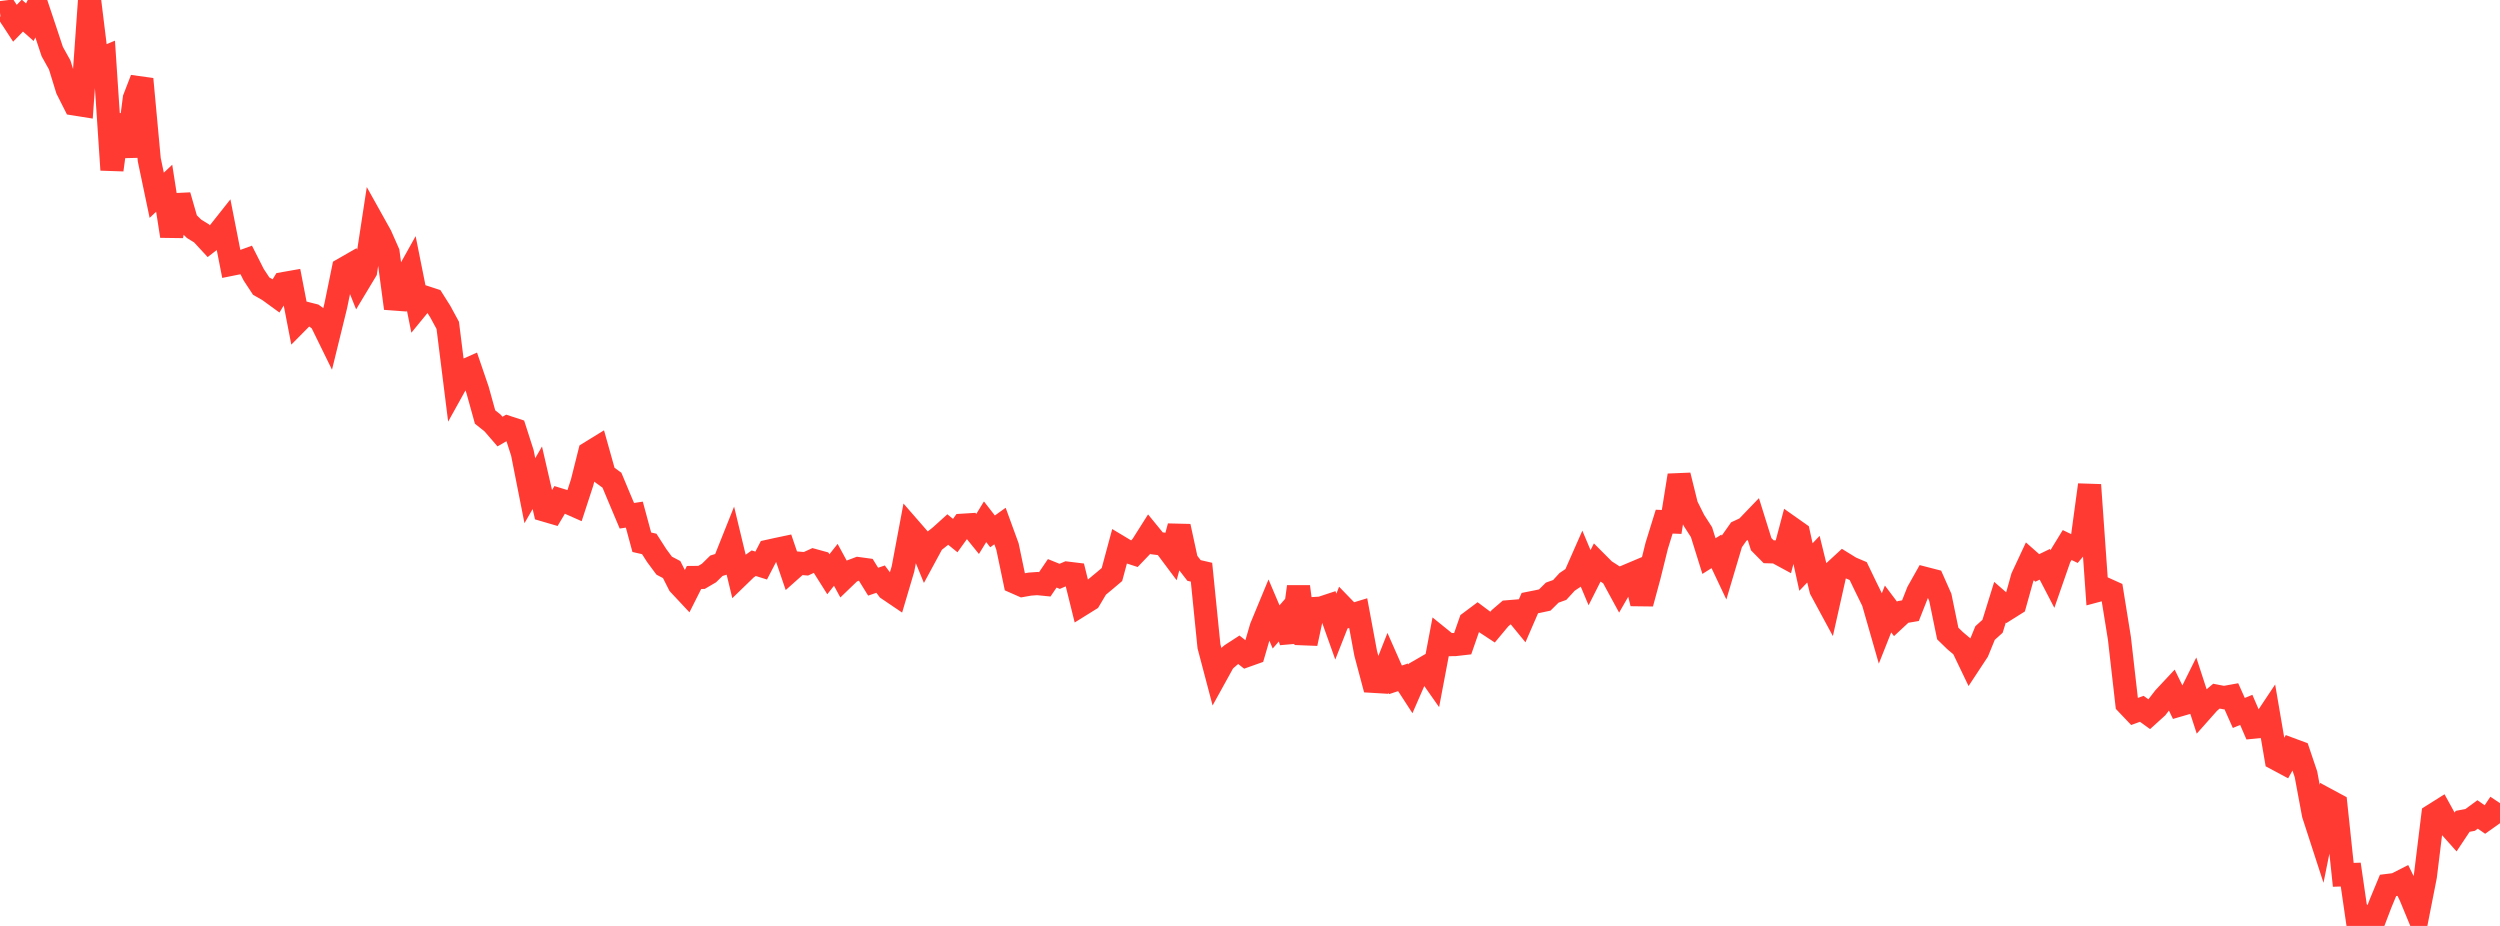 <?xml version="1.0" standalone="no"?>
<!DOCTYPE svg PUBLIC "-//W3C//DTD SVG 1.1//EN" "http://www.w3.org/Graphics/SVG/1.1/DTD/svg11.dtd">

<svg width="135" height="50" viewBox="0 0 135 50" preserveAspectRatio="none" 
  xmlns="http://www.w3.org/2000/svg"
  xmlns:xlink="http://www.w3.org/1999/xlink">


<polyline points="0.0, 0.687 0.403, 0.638 0.806, 1.256 1.209, 0.843 1.612, 1.199 2.015, 0.364 2.418, 1.569 2.821, 2.784 3.224, 3.509 3.627, 4.817 4.03, 5.615 4.433, 5.679 4.836, 0.0 5.239, 3.277 5.642, 3.109 6.045, 9.174 6.448, 6.205 6.851, 8.443 7.254, 5.315 7.657, 4.27 8.06, 8.622 8.463, 10.545 8.866, 10.165 9.269, 12.747 9.672, 10.558 10.075, 11.96 10.478, 12.354 10.881, 12.601 11.284, 13.037 11.687, 12.725 12.09, 12.216 12.493, 14.271 12.896, 14.19 13.299, 14.043 13.701, 14.838 14.104, 15.45 14.507, 15.68 14.91, 15.973 15.313, 15.314 15.716, 15.243 16.119, 17.328 16.522, 16.921 16.925, 17.023 17.328, 17.321 17.731, 18.143 18.134, 16.501 18.537, 14.532 18.94, 14.301 19.343, 15.306 19.746, 14.636 20.149, 11.999 20.552, 12.722 20.955, 13.633 21.358, 16.649 21.761, 15.26 22.164, 14.537 22.567, 16.549 22.97, 16.057 23.373, 16.189 23.776, 16.827 24.179, 17.57 24.582, 20.792 24.985, 20.066 25.388, 19.887 25.791, 21.066 26.194, 22.519 26.597, 22.839 27.0, 23.305 27.403, 23.072 27.806, 23.204 28.209, 24.459 28.612, 26.498 29.015, 25.799 29.418, 27.549 29.821, 27.667 30.224, 26.989 30.627, 27.113 31.03, 27.292 31.433, 26.058 31.836, 24.452 32.239, 24.204 32.642, 25.639 33.045, 25.931 33.448, 26.895 33.851, 27.851 34.254, 27.79 34.657, 29.281 35.06, 29.373 35.463, 30.002 35.866, 30.545 36.269, 30.757 36.672, 31.553 37.075, 31.984 37.478, 31.184 37.881, 31.18 38.284, 30.945 38.687, 30.55 39.09, 30.425 39.493, 29.415 39.896, 31.091 40.299, 30.701 40.701, 30.413 41.104, 30.54 41.507, 29.762 41.91, 29.673 42.313, 29.588 42.716, 30.77 43.119, 30.411 43.522, 30.444 43.925, 30.259 44.328, 30.37 44.731, 31.009 45.134, 30.5 45.537, 31.243 45.94, 30.855 46.343, 30.704 46.746, 30.759 47.149, 31.411 47.552, 31.273 47.955, 31.81 48.358, 32.083 48.761, 30.722 49.164, 28.575 49.567, 29.038 49.97, 30.022 50.373, 29.278 50.776, 28.958 51.179, 28.594 51.582, 28.921 51.985, 28.362 52.388, 28.337 52.791, 28.834 53.194, 28.175 53.597, 28.694 54.0, 28.406 54.403, 29.511 54.806, 31.436 55.209, 31.613 55.612, 31.542 56.015, 31.513 56.418, 31.553 56.821, 30.96 57.224, 31.123 57.627, 30.949 58.03, 30.998 58.433, 32.629 58.836, 32.378 59.239, 31.7 59.642, 31.366 60.045, 31.025 60.448, 29.53 60.851, 29.772 61.254, 29.903 61.657, 29.482 62.06, 28.845 62.463, 29.338 62.866, 29.389 63.269, 29.928 63.672, 28.425 64.075, 30.285 64.478, 30.806 64.881, 30.899 65.284, 34.901 65.687, 36.428 66.09, 35.698 66.493, 35.347 66.896, 35.086 67.299, 35.404 67.701, 35.261 68.104, 33.879 68.507, 32.906 68.91, 33.854 69.313, 33.389 69.716, 34.651 70.119, 31.68 70.522, 34.749 70.925, 32.864 71.328, 32.84 71.731, 32.707 72.134, 33.837 72.537, 32.815 72.94, 33.231 73.343, 33.108 73.746, 35.277 74.149, 36.791 74.552, 36.815 74.955, 35.797 75.358, 36.71 75.761, 36.577 76.164, 37.198 76.567, 36.274 76.97, 36.041 77.373, 36.615 77.776, 34.485 78.179, 34.811 78.582, 34.805 78.985, 34.759 79.388, 33.601 79.791, 33.3 80.194, 33.602 80.597, 33.867 81.0, 33.384 81.403, 33.038 81.806, 33.005 82.209, 33.496 82.612, 32.567 83.015, 32.487 83.418, 32.401 83.821, 32.002 84.224, 31.858 84.627, 31.419 85.03, 31.15 85.433, 30.236 85.836, 31.195 86.239, 30.397 86.642, 30.801 87.045, 31.061 87.448, 31.802 87.851, 31.103 88.254, 30.933 88.657, 32.587 89.06, 31.099 89.463, 29.47 89.866, 28.169 90.269, 28.185 90.672, 25.67 91.075, 27.302 91.478, 28.11 91.881, 28.736 92.284, 30.029 92.687, 29.775 93.09, 30.628 93.493, 29.274 93.896, 28.701 94.299, 28.513 94.701, 28.095 95.104, 29.386 95.507, 29.794 95.91, 29.805 96.313, 30.024 96.716, 28.503 97.119, 28.787 97.522, 30.619 97.925, 30.195 98.328, 31.838 98.731, 32.583 99.134, 30.788 99.537, 30.417 99.94, 30.666 100.343, 30.838 100.746, 31.675 101.149, 32.495 101.552, 33.901 101.955, 32.885 102.358, 33.42 102.761, 33.045 103.164, 32.977 103.567, 31.956 103.97, 31.24 104.373, 31.344 104.776, 32.254 105.179, 34.21 105.582, 34.601 105.985, 34.94 106.388, 35.78 106.791, 35.168 107.194, 34.183 107.597, 33.82 108.0, 32.521 108.403, 32.871 108.806, 32.618 109.209, 31.174 109.612, 30.312 110.015, 30.668 110.418, 30.473 110.821, 31.249 111.224, 30.09 111.627, 29.432 112.03, 29.626 112.433, 29.146 112.836, 26.185 113.239, 31.892 113.642, 31.784 114.045, 31.966 114.448, 34.465 114.851, 38 115.254, 38.423 115.657, 38.276 116.06, 38.568 116.463, 38.203 116.866, 37.68 117.269, 37.249 117.672, 38.075 118.075, 37.958 118.478, 37.149 118.881, 38.387 119.284, 37.933 119.687, 37.592 120.09, 37.67 120.493, 37.597 120.896, 38.5 121.299, 38.333 121.701, 39.264 122.104, 39.223 122.507, 38.617 122.91, 40.973 123.313, 41.188 123.716, 40.467 124.119, 40.617 124.522, 41.813 124.925, 43.975 125.328, 45.216 125.731, 43.226 126.134, 43.443 126.537, 47.241 126.94, 47.227 127.343, 50.0 127.746, 49.558 128.149, 49.84 128.552, 48.783 128.955, 47.812 129.358, 47.762 129.761, 47.557 130.164, 48.384 130.567, 49.359 130.97, 47.311 131.373, 44.027 131.776, 43.773 132.179, 44.505 132.582, 44.957 132.985, 44.351 133.388, 44.276 133.791, 43.98 134.194, 44.26 134.597, 43.974 135.0, 43.371" fill="none" stroke="#ff3a33" stroke-width="1.25"/>

</svg>